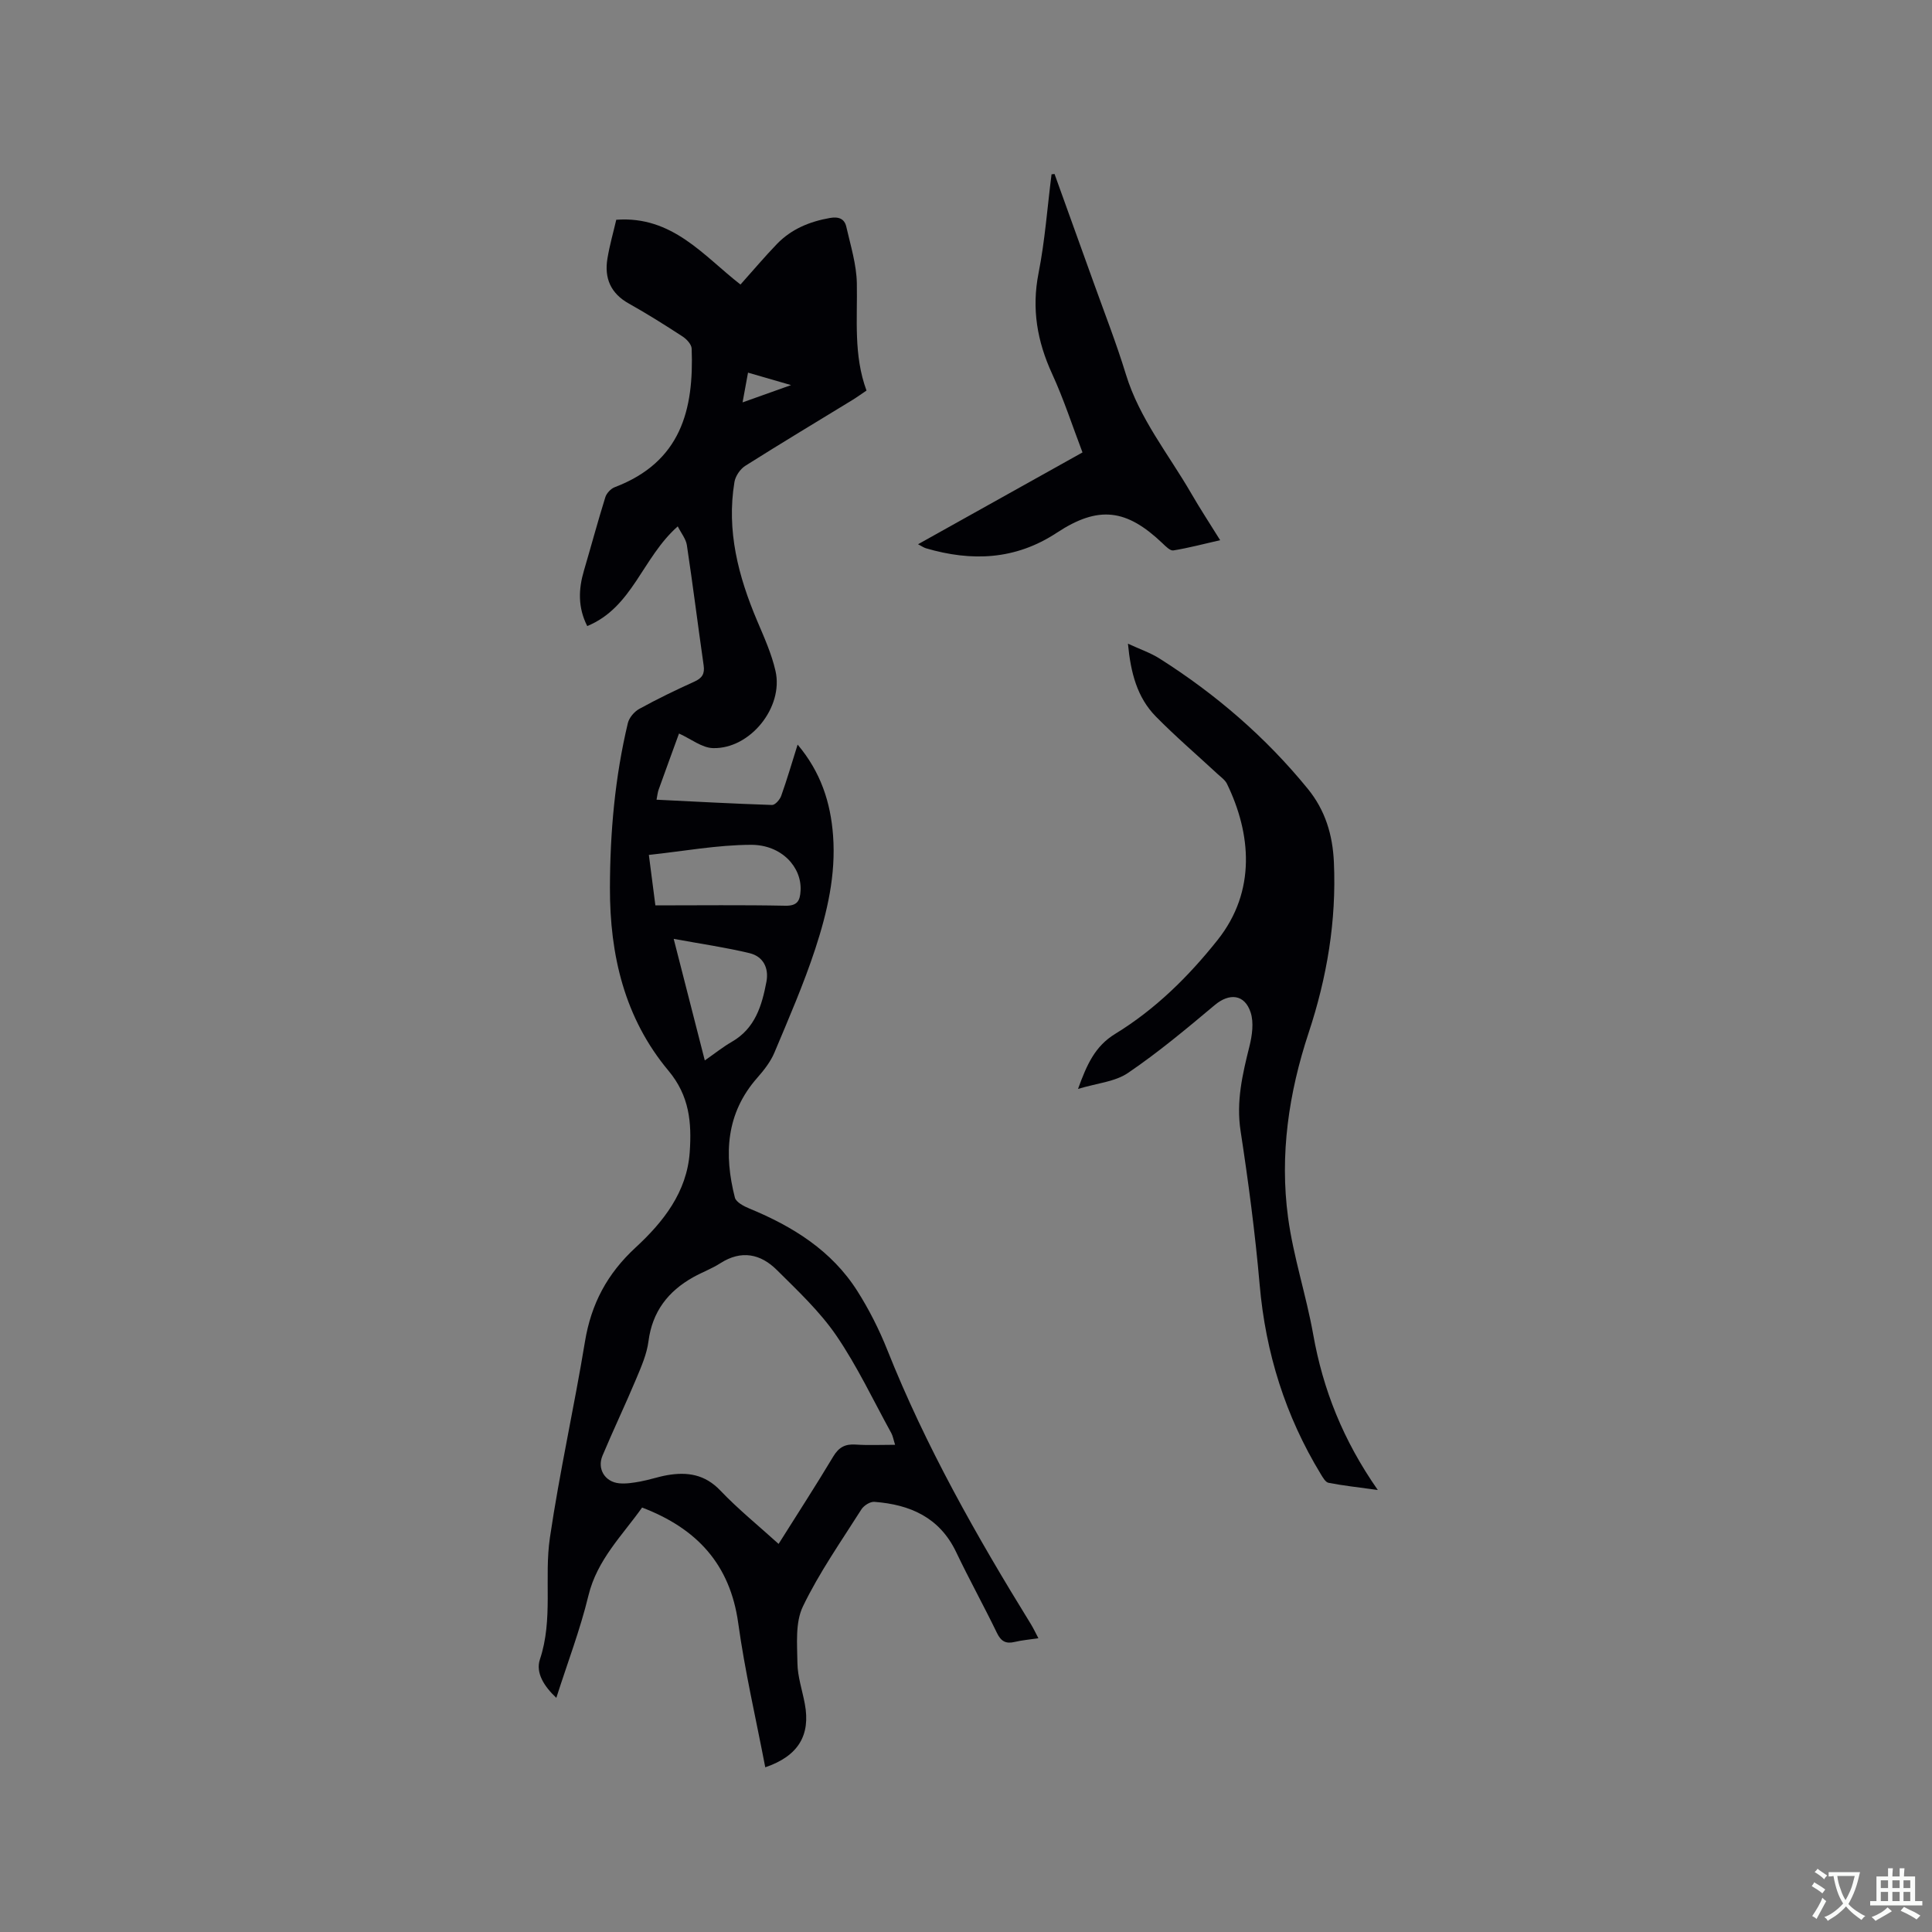 <svg enable-background="new 0 0 400 400" viewBox="0 0 400 400" xmlns="http://www.w3.org/2000/svg"><rect x="0" y="0" width="400" height="400" fill="#808080" stroke="none"/><g fill="#010105"><path d="m158.44 365.9c-1.94-10.13-4.23-19.93-5.6-29.86-1.69-12.19-8.57-19.59-19.9-23.92-4.14 5.83-9.31 10.81-11.11 18.22-1.71 7.07-4.33 13.91-6.65 21.18-2.52-2.36-4.32-5.18-3.4-7.95 2.78-8.31.85-16.89 2.07-25.19 2-13.6 5.03-27.04 7.26-40.61 1.29-7.82 4.59-14.05 10.5-19.5 5.66-5.23 10.61-11.4 11.19-19.73.42-6.08-.03-11.63-4.4-16.86-9.08-10.86-12.16-23.93-12.12-37.93.03-11.5 1.04-22.86 3.71-34.04.27-1.13 1.34-2.38 2.38-2.95 3.71-2.04 7.53-3.89 11.38-5.63 1.62-.73 2.19-1.62 1.93-3.39-1.19-8.28-2.22-16.59-3.47-24.87-.2-1.3-1.18-2.48-1.89-3.89-7.37 6.52-9.34 16.77-18.74 20.64-1.96-3.87-1.82-7.63-.68-11.49 1.49-5.06 2.86-10.16 4.43-15.2.26-.82 1.13-1.75 1.94-2.06 13.72-5.22 16.41-16.03 15.93-28.7-.03-.87-1.04-1.96-1.89-2.51-3.64-2.37-7.32-4.69-11.11-6.81-3.77-2.1-5.11-5.26-4.44-9.31.46-2.79 1.25-5.53 1.83-8.04 11.66-.86 18.11 7.51 25.72 13.41 2.63-2.94 5.01-5.77 7.57-8.42 2.98-3.07 6.74-4.62 10.94-5.36 1.81-.32 3.02.15 3.4 1.82.88 3.88 2.11 7.79 2.18 11.71.14 7.4-.71 14.84 2 22.2-1 .67-1.92 1.34-2.89 1.94-7.41 4.53-14.86 9-22.2 13.64-1.06.67-2.05 2.13-2.25 3.35-1.67 10.08.8 19.53 4.7 28.74 1.44 3.4 2.99 6.82 3.8 10.39 1.71 7.49-5.23 16.16-12.92 15.97-2.3-.05-4.55-1.89-7.06-3.02-1.42 3.91-2.84 7.76-4.22 11.63-.21.58-.26 1.21-.43 2.07 8.1.4 16.01.83 23.92 1.09.62.02 1.6-1.09 1.88-1.86 1.2-3.36 2.2-6.79 3.41-10.64 4.79 5.69 6.83 11.96 7.34 18.86.6 8.09-1.21 15.86-3.68 23.41-2.4 7.31-5.49 14.41-8.47 21.51-.8 1.9-2.17 3.64-3.55 5.21-6.49 7.37-6.91 15.87-4.63 24.8.25.96 1.87 1.8 3.02 2.27 8.99 3.71 17.04 8.71 22.35 17.1 2.42 3.82 4.5 7.94 6.18 12.15 7.94 19.96 18.47 38.54 29.71 56.75.54.88.98 1.82 1.58 2.96-1.83.28-3.39.4-4.89.76-1.84.44-2.85-.1-3.7-1.87-2.72-5.62-5.75-11.09-8.44-16.73-3.43-7.19-9.55-9.84-16.93-10.4-.87-.07-2.17.76-2.68 1.55-4.19 6.62-8.74 13.09-12.12 20.12-1.61 3.34-1.18 7.8-1.13 11.74.04 2.81 1.01 5.61 1.53 8.42 1.21 6.45-1.31 10.79-8.19 13.13zm26.88-66.77c-.35-1.1-.46-1.84-.8-2.45-3.73-6.77-7.04-13.83-11.38-20.18-3.42-4.99-7.97-9.26-12.3-13.56-3.37-3.35-7.35-4.19-11.69-1.41-1.77 1.14-3.8 1.88-5.64 2.91-5.2 2.92-8.45 7.11-9.25 13.25-.34 2.66-1.49 5.27-2.54 7.78-2.24 5.34-4.74 10.57-6.98 15.91-1.15 2.73.5 5.43 3.44 5.72 1.44.14 2.95-.11 4.39-.37 1.87-.34 3.69-.98 5.56-1.31 4.15-.72 7.8-.19 11 3.17 3.7 3.88 7.9 7.28 12.07 11.06 3.93-6.25 7.73-12.11 11.32-18.1 1.14-1.9 2.45-2.61 4.6-2.47 2.63.18 5.27.05 8.2.05zm-49.63-111.68c9.14 0 18.02-.11 26.9.07 2.53.05 3.05-1.07 3.16-3.13.27-4.88-3.95-9.5-10.26-9.48-7 .02-13.99 1.33-21.15 2.09.49 3.78.9 6.91 1.35 10.45zm10.23 32.1c2.13-1.48 3.78-2.81 5.59-3.85 4.83-2.77 6.23-7.48 7.17-12.43.54-2.87-.67-5.25-3.5-5.93-4.94-1.19-9.99-1.91-15.7-2.96 2.3 8.99 4.31 16.84 6.44 25.17zm17.86-139.82c-3.49-1.01-6.06-1.76-8.91-2.58-.38 2.1-.71 3.89-1.13 6.16 3.43-1.23 6.33-2.26 10.04-3.58z"/><path d="m223.19 225.45c1.84-5.05 3.5-8.83 7.7-11.4 8.29-5.07 15.15-11.83 21.21-19.45 8.07-10.16 6.89-22.11 1.94-32.3-.39-.81-1.25-1.41-1.95-2.05-4.27-3.96-8.71-7.76-12.79-11.91-3.86-3.93-5.2-9.03-5.77-15.07 2.49 1.15 4.68 1.89 6.57 3.09 11.62 7.37 21.94 16.25 30.66 26.95 3.63 4.45 5.16 9.54 5.41 15.24.54 12.13-1.44 23.83-5.24 35.31-4.11 12.43-6 25.22-4.25 38.21 1.1 8.15 3.75 16.07 5.2 24.19 2.03 11.42 6.17 21.91 13.38 32.23-4.1-.57-7.17-.9-10.2-1.49-.63-.12-1.18-1.1-1.6-1.79-7.34-12.06-11.43-25.12-12.66-39.21-.93-10.65-2.33-21.27-3.95-31.84-.94-6.11.39-11.74 1.83-17.51.56-2.25.94-4.93.25-7.04-1.25-3.81-4.43-4.04-7.42-1.53-5.82 4.88-11.67 9.78-17.94 14.04-2.68 1.85-6.45 2.14-10.38 3.33z"/><path d="m218.33 36.02c2.72 7.54 5.44 15.07 8.14 22.61 2.25 6.27 4.68 12.49 6.63 18.86 2.81 9.2 8.85 16.56 13.54 24.68 1.8 3.11 3.77 6.12 5.98 9.67-3.43.78-6.53 1.61-9.69 2.12-.66.11-1.6-.86-2.26-1.49-7.46-7.11-13.25-7.85-21.87-2.17-8.57 5.64-17.6 5.99-27.08 3.22-.46-.14-.88-.44-1.65-.84 11.46-6.39 22.62-12.62 34.05-19.01-2.1-5.5-3.88-11.03-6.29-16.27-3.09-6.73-4.27-13.45-2.81-20.85 1.33-6.73 1.82-13.63 2.69-20.46.22-.02.42-.05.62-.07z"/></g><path d="m377.9 391.2c-.2.3-.4.5-.6.8-.7-.6-1.4-1-2.2-1.5.2-.3.4-.5.5-.8.6.4 1.4.8 2.3 1.5zm-1.8 6.1c-.2-.2-.5-.4-.9-.6.4-.6.8-1.2 1.2-1.9s.7-1.3.9-1.9c.3.3.5.5.8.7-.7 1.3-1.4 2.6-2 3.7zm2.2-9c-.3.3-.5.5-.6.8-.6-.6-1.3-1.1-2-1.5.3-.3.5-.5.6-.7.6.5 1.3.9 2 1.4zm.3.2v-.9h2 4.5c-.3 1.3-.6 2.5-1 3.6s-.9 2.1-1.4 3c.4.5 1 1 1.6 1.4s1.2.8 1.9 1.1c-.3.2-.5.4-.8.8-.4-.3-1-.7-1.6-1.2s-1.2-1.1-1.6-1.6c-.5.6-1.1 1.1-1.7 1.6s-1.4.9-2.1 1.4c-.1-.3-.3-.5-.7-.8.6-.2 1.2-.5 1.9-1s1.4-1.1 2-1.8c-.5-.8-.9-1.6-1.2-2.5s-.6-2-.8-3.2c-.4.1-.7.1-1 .1zm2.5 2.7c.3 1 .7 1.7 1 2.2.3-.5.6-1.1 1-2s.6-1.9.9-3h-3.2-.4c.1.9.3 1.8.7 2.8z" fill="#fafbfa"/><path d="m396.5 388.5v1.5 3.6h1.5v.9c-.4 0-1 0-1.7 0h-7.9c-.5 0-.9 0-1.2 0v-.9h1.3v-3.5c0-.7 0-1.2 0-1.6h2.4c0-.8 0-1.4 0-1.7h1c0 .3-.1.8-.1 1.7h1.5c0-.8 0-1.4 0-1.7h1c0 .3-.1.9-.1 1.7zm-8.2 9.2c-.2-.3-.5-.5-.8-.8.8-.3 1.4-.6 1.9-.9s1-.7 1.4-1.1c.3.3.6.5.9.8-1.6 1-2.8 1.6-3.4 2zm2.6-6.8v-1.6h-1.5v1.6zm0 2.7v-1.9h-1.5v1.9zm2.4-2.7v-1.6h-1.5v1.6zm0 2.7v-1.9h-1.5v1.9zm.2 2 .7-.8c.4.2.9.5 1.6.8s1.3.7 1.8 1c-.3.3-.5.5-.8.8-.4-.3-1.5-1-3.3-1.8zm2-4.7v-1.6h-1.4v1.6zm0 2.7v-1.9h-1.4v1.9z" fill="#fafbfa"/></svg>